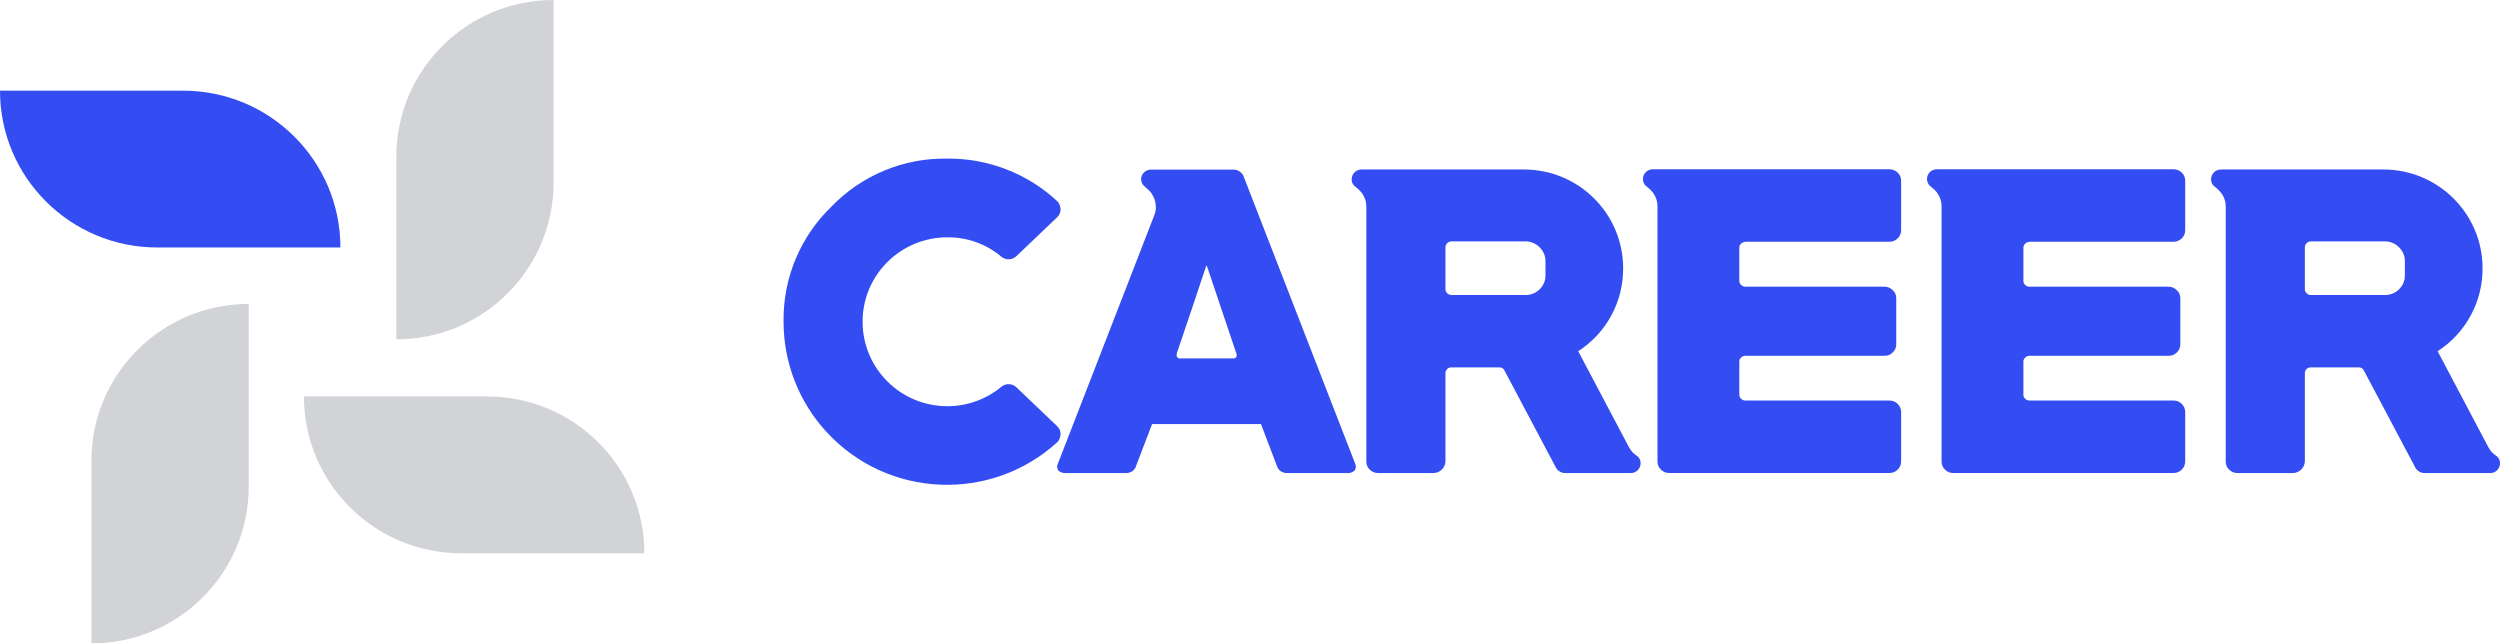 <svg width="272" height="70" viewBox="0 0 272 70" fill="none" xmlns="http://www.w3.org/2000/svg">
<path d="M17.111 26.926H37.036C37.036 17.502 29.377 9.867 19.925 9.867H0C0 19.291 7.659 26.926 17.111 26.926Z" fill="#344DF2"/>
<path d="M50.181 60.194H70.105C70.105 50.77 62.447 43.135 52.994 43.135H33.069C33.069 52.559 40.728 60.194 50.181 60.194Z" fill="#D1D3D6"/>
<path d="M27.059 52.935V33.071C17.606 33.071 9.947 40.706 9.947 50.13V70C19.4 70 27.059 62.365 27.059 52.941" fill="#D1D3D6"/>
<path d="M60.231 19.864V0C50.779 0 43.12 7.635 43.12 17.059V36.923C52.573 36.923 60.231 29.288 60.231 19.864Z" fill="#D1D3D6"/>
<path d="M108.966 42.064C109.448 41.681 110.138 41.711 110.583 42.137L115.008 46.359C115.24 46.572 115.38 46.864 115.392 47.181C115.392 47.509 115.282 47.825 115.075 48.075C107.837 54.7 96.584 54.226 89.939 47.01C86.918 43.737 85.246 39.448 85.252 35.001C85.179 30.28 87.071 25.741 90.476 22.462C93.765 19.061 98.317 17.175 103.053 17.254C107.514 17.212 111.822 18.885 115.075 21.933C115.282 22.182 115.392 22.499 115.392 22.827C115.38 23.143 115.24 23.436 115.008 23.648L110.583 27.871C110.138 28.297 109.448 28.327 108.966 27.944C107.319 26.55 105.225 25.796 103.065 25.82C97.982 25.82 93.85 29.921 93.85 34.995V35.007C93.85 40.087 97.988 44.2 103.083 44.194C105.232 44.194 107.312 43.439 108.966 42.07" fill="#344DF2"/>
<path d="M147.448 50.477C147.564 50.715 147.539 50.995 147.375 51.202C147.143 51.402 146.838 51.5 146.526 51.469H140.143C139.862 51.487 139.582 51.42 139.344 51.275C139.13 51.122 138.978 50.897 138.911 50.648L137.196 46.14H125.345L123.624 50.648C123.557 50.897 123.398 51.122 123.191 51.275C122.959 51.42 122.69 51.487 122.416 51.469H116.008C115.703 51.5 115.392 51.408 115.16 51.202C114.995 50.995 114.971 50.715 115.086 50.477L125.558 23.496C125.656 23.265 125.723 23.021 125.754 22.772V22.504C125.754 22.176 125.686 21.847 125.558 21.537L125.534 21.512C125.485 21.379 125.418 21.251 125.339 21.129C125.29 21.062 125.272 21.032 125.29 21.032C125.21 20.934 125.119 20.831 125.021 20.722C125.052 20.752 125.046 20.746 124.997 20.697L124.972 20.673C124.863 20.563 124.741 20.466 124.612 20.381L124.637 20.357C124.161 20.064 124.008 19.444 124.301 18.969C124.35 18.89 124.405 18.823 124.472 18.763C124.667 18.562 124.936 18.446 125.223 18.452H134.126C134.639 18.422 135.121 18.72 135.31 19.201L147.454 50.477H147.448ZM134.144 39.004C134.419 39.004 134.553 38.876 134.553 38.62C134.553 38.553 134.535 38.486 134.505 38.425L131.307 28.923H131.234C131.118 29.275 130.636 30.73 129.781 33.285C128.829 36.102 128.25 37.811 128.042 38.419C128.024 38.48 128.018 38.547 128.018 38.614C127.993 38.803 128.121 38.973 128.304 38.997C128.335 38.997 128.372 38.997 128.402 38.997H134.138L134.144 39.004Z" fill="#344DF2"/>
<path d="M178.015 49.541C178.32 49.723 178.509 50.052 178.497 50.411C178.497 50.995 178.021 51.469 177.435 51.469H170.374C169.874 51.5 169.404 51.208 169.215 50.745L163.698 40.33C163.601 40.099 163.369 39.953 163.119 39.971H157.895C157.736 39.971 157.578 40.032 157.462 40.141C157.334 40.263 157.266 40.427 157.266 40.598V50.192C157.242 50.885 156.687 51.445 155.985 51.469H149.937C149.589 51.469 149.26 51.336 149.016 51.086C148.778 50.849 148.644 50.526 148.656 50.192V22.511C148.668 21.817 148.387 21.154 147.881 20.679C147.765 20.57 147.655 20.46 147.545 20.369C147.24 20.186 147.051 19.858 147.063 19.499C147.063 18.915 147.539 18.447 148.125 18.44H165.81C171.76 18.44 176.593 23.241 176.599 29.178V29.197C176.617 32.835 174.774 36.236 171.711 38.213L177.203 48.604C177.325 48.841 177.484 49.06 177.661 49.255C177.771 49.352 177.893 49.45 178.021 49.547M168.147 28.436C168.159 27.864 167.927 27.317 167.519 26.915C167.116 26.495 166.554 26.258 165.968 26.264H157.895C157.73 26.264 157.572 26.337 157.462 26.459C157.334 26.581 157.266 26.745 157.266 26.915V31.472C157.266 31.636 157.334 31.8 157.462 31.904C157.572 32.026 157.73 32.093 157.895 32.099H165.968C166.548 32.105 167.104 31.88 167.519 31.472C167.927 31.07 168.159 30.523 168.147 29.951V28.43V28.436Z" fill="#344DF2"/>
<path d="M189.89 26.319C189.72 26.319 189.549 26.386 189.433 26.513C189.305 26.623 189.231 26.781 189.238 26.945V30.565C189.238 30.729 189.305 30.894 189.433 30.997C189.555 31.125 189.72 31.192 189.89 31.192H205.031C205.372 31.192 205.696 31.326 205.928 31.575C206.178 31.794 206.318 32.11 206.312 32.445V37.458C206.318 37.799 206.178 38.121 205.928 38.352C205.69 38.59 205.366 38.724 205.031 38.711H189.89C189.72 38.711 189.549 38.778 189.433 38.906C189.305 39.016 189.231 39.174 189.238 39.338V42.952C189.238 43.116 189.305 43.28 189.433 43.384C189.555 43.511 189.72 43.578 189.89 43.578H205.562C205.897 43.572 206.221 43.7 206.459 43.937C206.703 44.169 206.843 44.491 206.843 44.832V50.21C206.843 50.55 206.703 50.873 206.459 51.104C206.221 51.341 205.897 51.475 205.562 51.463H181.616C181.28 51.469 180.956 51.341 180.718 51.104C180.468 50.879 180.328 50.55 180.334 50.21V22.498C180.346 21.798 180.065 21.129 179.559 20.642C179.455 20.539 179.339 20.442 179.223 20.35C178.735 20.028 178.601 19.377 178.924 18.89C179.12 18.598 179.449 18.422 179.803 18.416H205.562C205.897 18.41 206.221 18.537 206.459 18.775C206.709 19 206.849 19.328 206.843 19.669V25.047C206.843 25.388 206.703 25.71 206.459 25.941C206.221 26.179 205.897 26.312 205.562 26.3H189.884L189.89 26.319Z" fill="#344DF2"/>
<path d="M220.799 26.319C220.628 26.319 220.457 26.386 220.341 26.513C220.213 26.623 220.146 26.781 220.146 26.945V30.565C220.146 30.729 220.213 30.894 220.341 30.997C220.463 31.125 220.628 31.192 220.799 31.192H235.939C236.281 31.192 236.604 31.326 236.836 31.575C237.086 31.794 237.227 32.11 237.22 32.445V37.458C237.227 37.799 237.086 38.121 236.836 38.352C236.598 38.59 236.275 38.724 235.939 38.711H220.799C220.628 38.711 220.457 38.778 220.341 38.906C220.213 39.016 220.146 39.174 220.146 39.338V42.952C220.146 43.116 220.213 43.28 220.341 43.384C220.463 43.511 220.628 43.578 220.799 43.578H236.47C236.805 43.572 237.129 43.7 237.367 43.937C237.611 44.169 237.751 44.491 237.751 44.832V50.21C237.751 50.55 237.611 50.873 237.367 51.104C237.129 51.341 236.805 51.475 236.47 51.463H212.524C212.188 51.469 211.865 51.341 211.627 51.104C211.376 50.879 211.236 50.55 211.242 50.21V22.498C211.254 21.798 210.974 21.129 210.467 20.642C210.363 20.539 210.248 20.442 210.132 20.35C209.643 20.028 209.509 19.377 209.833 18.89C210.028 18.598 210.357 18.422 210.711 18.416H236.47C236.805 18.41 237.129 18.537 237.367 18.775C237.617 19 237.757 19.328 237.751 19.669V25.047C237.751 25.388 237.611 25.71 237.367 25.941C237.129 26.179 236.805 26.312 236.47 26.3H220.793L220.799 26.319Z" fill="#344DF2"/>
<path d="M271.518 49.541C271.823 49.723 272.012 50.052 272 50.411C272 50.995 271.524 51.469 270.938 51.469H263.877C263.377 51.5 262.907 51.208 262.718 50.745L257.201 40.33C257.104 40.099 256.872 39.953 256.622 39.971H251.398C251.239 39.971 251.081 40.032 250.965 40.141C250.836 40.263 250.769 40.427 250.769 40.598V50.192C250.745 50.885 250.19 51.445 249.488 51.469H243.44C243.092 51.469 242.763 51.336 242.519 51.086C242.281 50.849 242.147 50.526 242.159 50.192V22.511C242.171 21.817 241.89 21.154 241.384 20.679C241.274 20.57 241.158 20.46 241.048 20.369C240.743 20.186 240.554 19.858 240.566 19.499C240.566 18.915 241.042 18.447 241.628 18.44H259.313C265.263 18.44 270.096 23.241 270.102 29.178V29.197C270.12 32.835 268.277 36.236 265.214 38.213L270.706 48.604C270.828 48.841 270.987 49.06 271.164 49.255C271.274 49.352 271.396 49.45 271.524 49.547M261.65 28.436C261.662 27.864 261.43 27.317 261.021 26.915C260.619 26.495 260.057 26.258 259.471 26.264H251.398C251.233 26.264 251.074 26.337 250.965 26.459C250.836 26.581 250.769 26.745 250.769 26.915V31.472C250.769 31.636 250.836 31.8 250.965 31.904C251.074 32.026 251.233 32.093 251.398 32.099H259.471C260.051 32.105 260.606 31.88 261.021 31.472C261.43 31.076 261.662 30.523 261.65 29.951V28.43V28.436Z" fill="#344DF2"/>
</svg>
